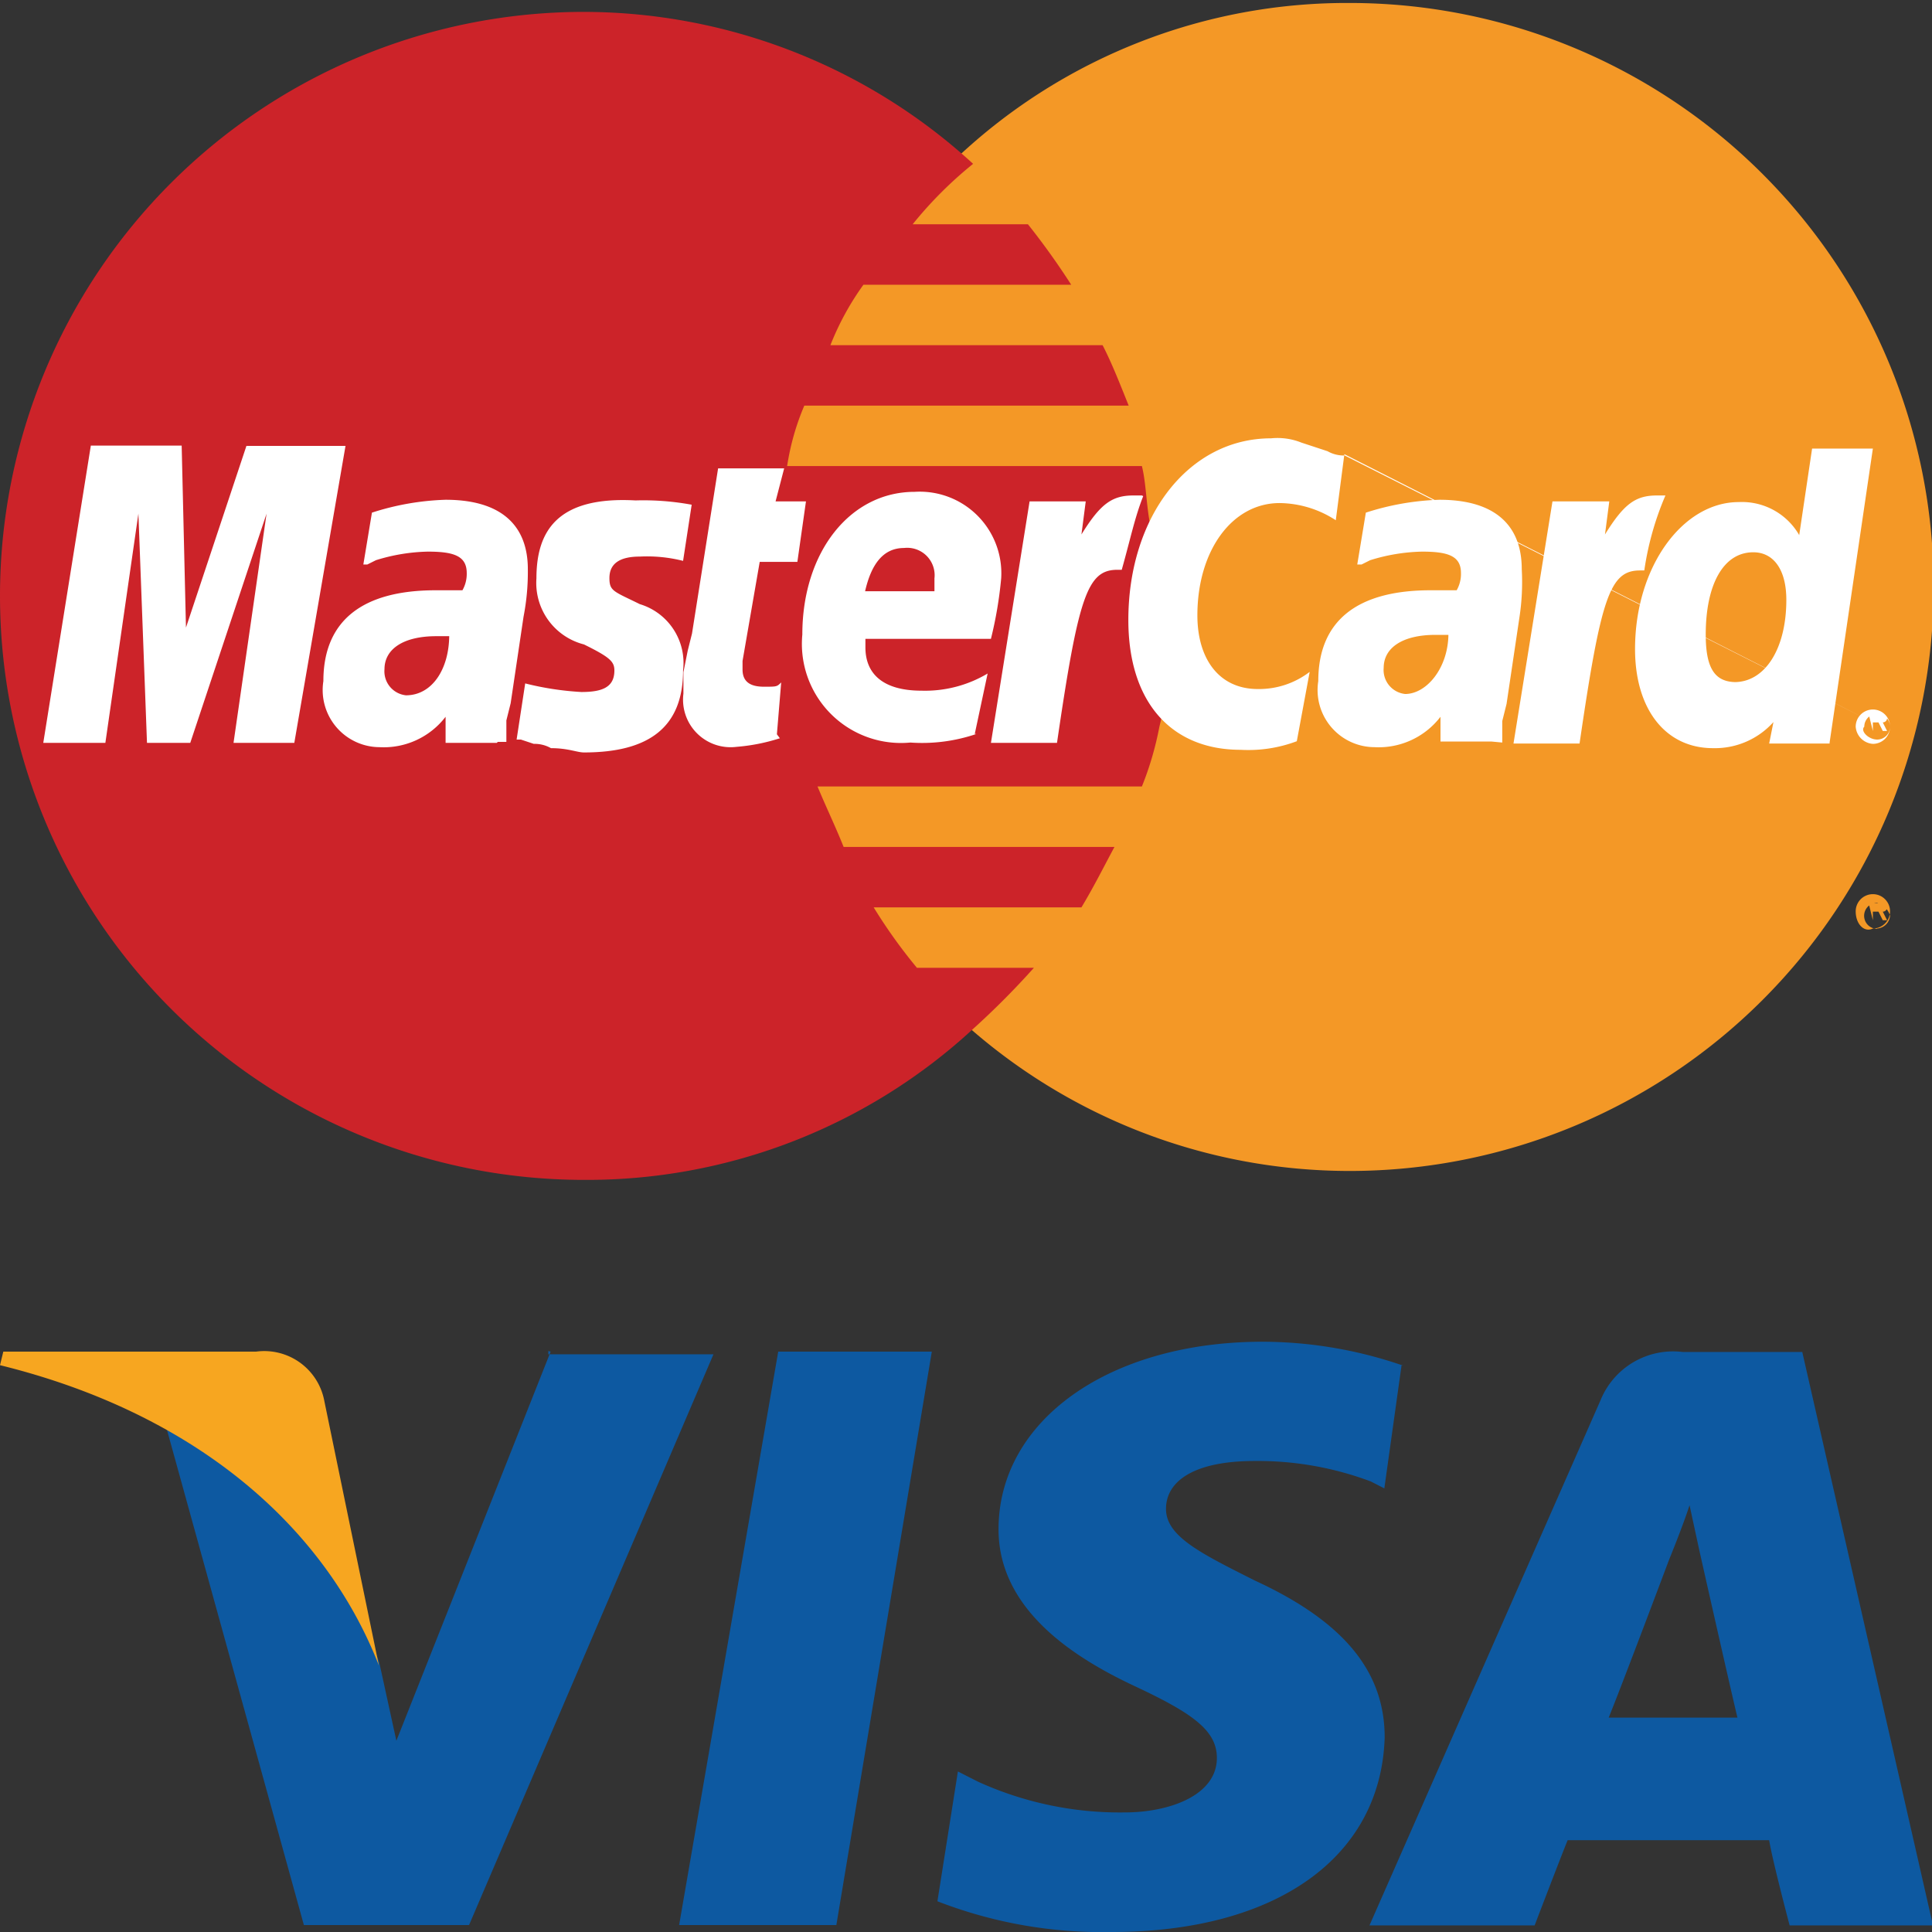 <svg id="Layer_1" data-name="Layer 1" xmlns="http://www.w3.org/2000/svg" viewBox="0 0 58.49 58.49"><rect x="0" y="0" width="58.49" height="58.49" fill="#333333" stroke="none"/><defs><style>.cls-1{fill:#f49826;}.cls-2{fill:#cc2329;}.cls-3{fill:#fff;}.cls-4{fill:#0d59a1;}.cls-5{fill:#f7a620;}</style></defs><title>mastercard-visa</title><g id="_Group_" data-name="&lt;Group&gt;"><path class="cls-1" d="M29.07,30.87a17.46,17.46,0,0,0,11.79,4.58,17.68,17.68,0,0,0,0-35.36A17.22,17.22,0,0,0,29.07,4.68a17.69,17.69,0,0,0-5.76,13.09,17.48,17.48,0,0,0,5.76,13.09"/><path class="cls-1" d="M56.18,27.59a.52.52,0,1,1,.52.52c-.26.13-.52-.13-.52-.52m.65.52a.42.42,0,0,0,.39-.39.59.59,0,0,0-.39-.39.39.39,0,1,0,0,.79m-.13-.26-.13-.52H57l.13.13a.13.13,0,0,1-.13.13l.13.26H57l-.13-.26H56.7v.26Zm0-.26"/><path class="cls-2" d="M34.83,15.94c-.13-.65-.13-1.31-.26-1.83H23.83a7.51,7.51,0,0,1,.52-1.83h9.82c-.26-.65-.52-1.31-.79-1.83H25.14a8.35,8.35,0,0,1,1-1.83h6.29a22.21,22.21,0,0,0-1.31-1.83H27.63a12.13,12.13,0,0,1,1.83-1.83A17.46,17.46,0,0,0,17.68.36a17.68,17.68,0,0,0,0,35.36,17.22,17.22,0,0,0,11.79-4.58A24.2,24.2,0,0,0,31.3,29.3H27.76a15.89,15.89,0,0,1-1.31-1.83h6.29c.39-.65.65-1.18,1-1.83H25.54c-.26-.65-.52-1.18-.79-1.83h9.82A9.64,9.64,0,0,0,35.1,22a8.84,8.84,0,0,0,.26-1.83,8.64,8.64,0,0,0,.13-1.83,4,4,0,0,1-.65-2.36"/><path class="cls-3" d="M56.18,22a.52.52,0,1,1,.52.52.56.56,0,0,1-.52-.52m.65.39a.39.39,0,1,0-.39-.39c-.13.13.13.39.39.39m-.13-.26-.13-.52H57l.13.13a.13.13,0,0,1-.13.13l.13.26H57l-.13-.26H56.7v.26Zm0-.26-16-8.12-.26,2a3.17,3.17,0,0,0-1.7-.52c-1.44,0-2.49,1.44-2.49,3.4,0,1.31.65,2.23,1.83,2.23a2.52,2.52,0,0,0,1.57-.52l-.39,2.1a4.16,4.16,0,0,1-1.7.26c-2.1,0-3.4-1.44-3.4-3.93,0-3.14,1.83-5.5,4.32-5.5a1.94,1.94,0,0,1,.92.13l.79.26a1,1,0,0,0,.52.13M34.57,15h-.26c-.65,0-1,.26-1.57,1.18l.13-1h-1.7L30,22.49h2c.65-4.45.92-5.24,1.83-5.24h.13c.26-.92.39-1.57.65-2.23m-11,7.33a5.76,5.76,0,0,1-1.31.26A1.44,1.44,0,0,1,20.69,21v-.65l.13-.65.13-.52.79-5h2l-.26,1h.92l-.26,1.83H23l-.52,3v.26c0,.39.26.52.65.52s.39,0,.52-.13l-.13,1.57"/><path class="cls-3" d="M16.24,17.51a1.92,1.92,0,0,0,1.44,2c.79.39.92.52.92.79,0,.52-.39.65-1,.65a9,9,0,0,1-1.7-.26l-.26,1.7h.13l.39.13a1,1,0,0,1,.52.13c.52,0,.79.13,1,.13,2,0,3-.79,3-2.49a1.86,1.86,0,0,0-1.31-2c-.79-.39-.92-.39-.92-.79s.26-.65.92-.65a4.45,4.45,0,0,1,1.31.13l.26-1.7a8.05,8.05,0,0,0-1.7-.13c-2.36-.13-3,.92-3,2.36m39.15,5H53.56l.13-.65a2.38,2.38,0,0,1-1.83.79c-1.44,0-2.36-1.18-2.36-3,0-2.49,1.44-4.45,3.14-4.45a2,2,0,0,1,1.83,1l.39-2.62H56.7l-1.31,8.9m-2.88-1.83c.92,0,1.57-1,1.57-2.49,0-.92-.39-1.44-1-1.44-.92,0-1.44,1-1.44,2.49,0,1,.26,1.44.92,1.44m-23,1.57a5.09,5.09,0,0,1-2,.26,3,3,0,0,1-3.27-3.27c0-2.49,1.44-4.32,3.4-4.32a2.47,2.47,0,0,1,2.62,2.62A12.21,12.21,0,0,1,30,19.34h-3.8v.26c0,.79.52,1.31,1.7,1.31a3.7,3.7,0,0,0,2-.52l-.39,1.83M28.29,17.9v-.39a.83.83,0,0,0-.92-.92c-.65,0-1,.52-1.18,1.31h2.1ZM8.91,22.49H7.07l1-6.94L5.76,22.49H4.45l-.26-6.94-1,6.94H1.31l1.44-9H5.5L5.63,19l1.83-5.5h3m3.14,5.76h-.39c-1,0-1.57.39-1.57,1a.73.73,0,0,0,.65.79c.79,0,1.31-.79,1.31-1.83m1.44,3.27H13.49V21.7a2.36,2.36,0,0,1-2,.92,1.73,1.73,0,0,1-1.7-2c0-1.83,1.18-2.75,3.4-2.75H14a1,1,0,0,0,.13-.52c0-.52-.39-.65-1.18-.65a5.63,5.63,0,0,0-1.57.26l-.26.13H11l.26-1.57a8,8,0,0,1,2.23-.39c1.7,0,2.49.79,2.49,2.1a7.05,7.05,0,0,1-.13,1.44l-.39,2.62-.13.52v.65h-.26Zm28.81-3.27h-.39c-1,0-1.57.39-1.57,1a.73.73,0,0,0,.65.79c.65,0,1.31-.79,1.31-1.83m1.31,3.27H43.61V21.7a2.36,2.36,0,0,1-2,.92,1.73,1.73,0,0,1-1.7-2c0-1.83,1.18-2.75,3.4-2.75h.79a1,1,0,0,0,.13-.52c0-.52-.39-.65-1.18-.65a5.63,5.63,0,0,0-1.57.26l-.26.13h-.13l.26-1.57a8,8,0,0,1,2.23-.39c1.7,0,2.49.79,2.49,2.1A7.05,7.05,0,0,1,46,18.69l-.39,2.62-.13.52v.65ZM50.42,15h-.26c-.65,0-1,.26-1.57,1.18l.13-1H47l-1.18,7.33h2c.65-4.45.92-5.24,1.83-5.24h.13A9,9,0,0,1,50.42,15"/></g><g id="_Group_2" data-name="&lt;Group&gt;"><path class="cls-4" d="M20.56,58.28l3-17.36h4.65L25.32,58.28M42.47,41.34a13.11,13.11,0,0,0-4.24-.72c-4.65,0-8,2.38-8,5.68,0,2.48,2.38,3.93,4.13,4.75s2.48,1.34,2.48,2.17c0,1.14-1.45,1.65-2.79,1.65a10.36,10.36,0,0,1-4.44-.93L29,53.63l-.62,3.93a13.77,13.77,0,0,0,5.27.93c5,0,8.16-2.27,8.27-5.89,0-2-1.24-3.51-3.93-4.75-1.65-.83-2.69-1.34-2.69-2.17s.83-1.45,2.69-1.45a9.74,9.74,0,0,1,3.51.62l.41.21.52-3.72Zm12.09-.41H50.94a2.37,2.37,0,0,0-2.48,1.45l-7,15.91h5s.83-2.17,1-2.58h6.1c.1.62.62,2.58.62,2.58h4.34L54.56,40.92ZM48.67,52.08c.41-1,1.86-4.86,1.86-4.86s.41-1,.62-1.65L51.46,47s.93,4.13,1.14,5H48.67Zm-32-11.16L12,52.7l-.52-2.38A13,13,0,0,0,5,43.09L9.2,58.28h5L21.6,41h-5v-.1Z"/><path class="cls-5" d="M7.75,40.92H.1l-.1.41c5.89,1.45,9.82,4.86,11.47,9.09l-1.65-8A1.85,1.85,0,0,0,7.75,40.92Z"/></g></svg>